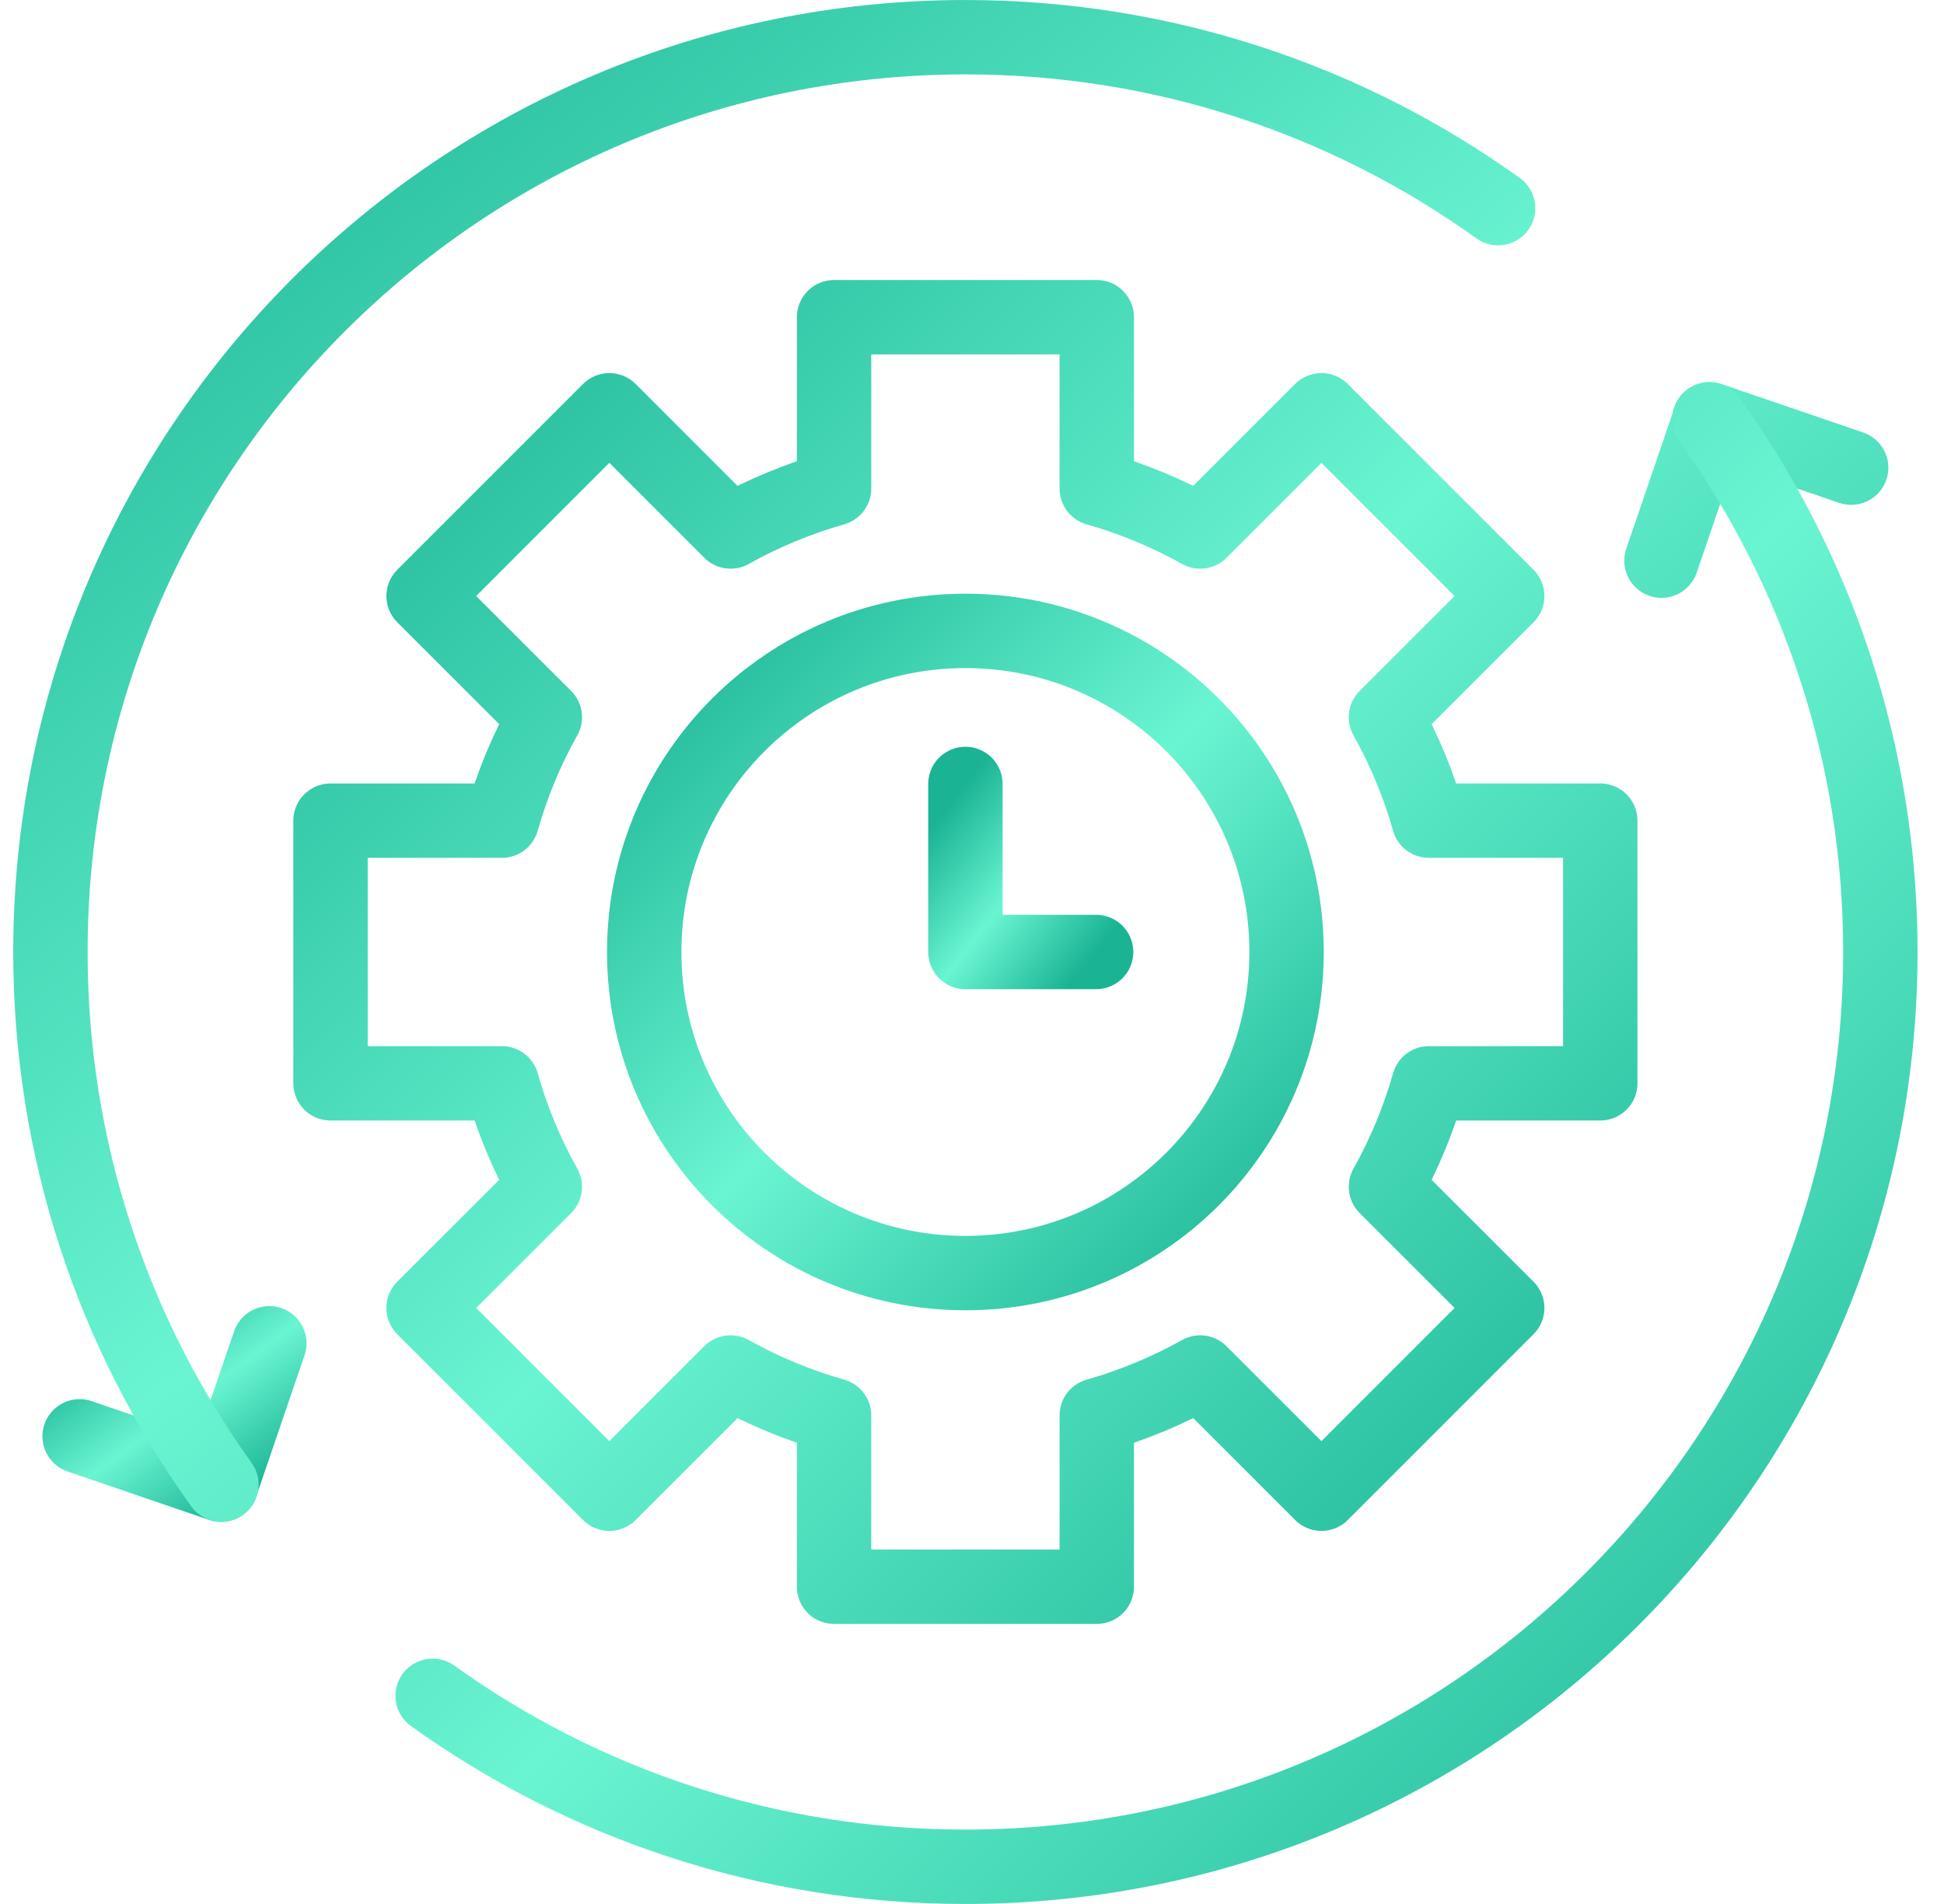 <svg width="49" height="48" viewBox="0 0 49 48" fill="none" xmlns="http://www.w3.org/2000/svg">
<g clip-path="url(#clip0_4328_3124)">
<path d="M2.007 36.21L5.57 37.428L6.788 33.865" stroke="url(#paint0_linear_4328_3124)" stroke-width="1.875" stroke-miterlimit="10" stroke-linecap="round" stroke-linejoin="round"/>
<path d="M5.581 37.428C2.868 33.646 1.271 29.01 1.271 24C1.271 11.263 11.596 0.938 24.334 0.938C29.343 0.938 33.979 2.535 37.761 5.248M46.66 11.79L43.097 10.572L41.879 14.135" stroke="url(#paint1_linear_4328_3124)" stroke-width="1.875" stroke-miterlimit="10" stroke-linecap="round" stroke-linejoin="round"/>
<path d="M43.085 10.572C45.798 14.354 47.396 18.99 47.396 24C47.396 36.737 37.07 47.062 24.333 47.062C19.324 47.062 14.688 45.465 10.905 42.752" stroke="url(#paint2_linear_4328_3124)" stroke-width="1.875" stroke-miterlimit="10" stroke-linecap="round" stroke-linejoin="round"/>
<path d="M40.336 27.311V20.689H36.016C35.759 19.78 35.396 18.905 34.934 18.081L37.99 15.026L33.308 10.343L30.252 13.399C29.428 12.938 28.553 12.575 27.645 12.317V7.997H21.023V12.317C20.114 12.575 19.239 12.938 18.415 13.399L15.359 10.343L10.677 15.026L13.733 18.081C13.271 18.905 12.908 19.78 12.651 20.689H8.331V27.311H12.651C12.908 28.219 13.271 29.095 13.733 29.919L10.677 32.974L15.359 37.657L18.415 34.601C19.239 35.062 20.114 35.425 21.023 35.683V40.002H27.645V35.683C28.553 35.425 29.428 35.062 30.252 34.601L33.308 37.657L37.99 32.974L34.934 29.919C35.396 29.095 35.759 28.219 36.016 27.311H40.336Z" stroke="url(#paint3_linear_4328_3124)" stroke-width="1.875" stroke-miterlimit="10" stroke-linecap="round" stroke-linejoin="round"/>
<path d="M24.334 32.095C28.805 32.095 32.429 28.471 32.429 24C32.429 19.529 28.805 15.905 24.334 15.905C19.863 15.905 16.238 19.529 16.238 24C16.238 28.471 19.863 32.095 24.334 32.095Z" stroke="url(#paint4_linear_4328_3124)" stroke-width="1.875" stroke-miterlimit="10" stroke-linecap="round" stroke-linejoin="round"/>
<path d="M24.334 19.764V24H27.628" stroke="url(#paint5_linear_4328_3124)" stroke-width="1.875" stroke-miterlimit="10" stroke-linecap="round" stroke-linejoin="round"/>
</g>
<defs>
<linearGradient id="paint0_linear_4328_3124" x1="6.788" y1="37.428" x2="3.386" y2="32.842" gradientUnits="userSpaceOnUse">
<stop stop-color="#1AB394"/>
<stop offset="0.5" stop-color="#6AF5D2"/>
<stop offset="1" stop-color="#1AB394"/>
</linearGradient>
<linearGradient id="paint1_linear_4328_3124" x1="46.66" y1="37.428" x2="11.14" y2="-6.96" gradientUnits="userSpaceOnUse">
<stop stop-color="#1AB394"/>
<stop offset="0.5" stop-color="#6AF5D2"/>
<stop offset="1" stop-color="#1AB394"/>
</linearGradient>
<linearGradient id="paint2_linear_4328_3124" x1="47.396" y1="47.062" x2="10.99" y2="10.487" gradientUnits="userSpaceOnUse">
<stop stop-color="#1AB394"/>
<stop offset="0.5" stop-color="#6AF5D2"/>
<stop offset="1" stop-color="#1AB394"/>
</linearGradient>
<linearGradient id="paint3_linear_4328_3124" x1="40.336" y1="40.002" x2="8.406" y2="7.923" gradientUnits="userSpaceOnUse">
<stop stop-color="#1AB394"/>
<stop offset="0.5" stop-color="#6AF5D2"/>
<stop offset="1" stop-color="#1AB394"/>
</linearGradient>
<linearGradient id="paint4_linear_4328_3124" x1="32.429" y1="32.095" x2="16.276" y2="15.867" gradientUnits="userSpaceOnUse">
<stop stop-color="#1AB394"/>
<stop offset="0.5" stop-color="#6AF5D2"/>
<stop offset="1" stop-color="#1AB394"/>
</linearGradient>
<linearGradient id="paint5_linear_4328_3124" x1="27.628" y1="24" x2="23.527" y2="20.796" gradientUnits="userSpaceOnUse">
<stop stop-color="#1AB394"/>
<stop offset="0.5" stop-color="#6AF5D2"/>
<stop offset="1" stop-color="#1AB394"/>
</linearGradient>
<clipPath id="clip0_4328_3124">
<rect width="48" height="48" fill="white" transform="translate(0.333)"/>
</clipPath>
</defs>
</svg>

